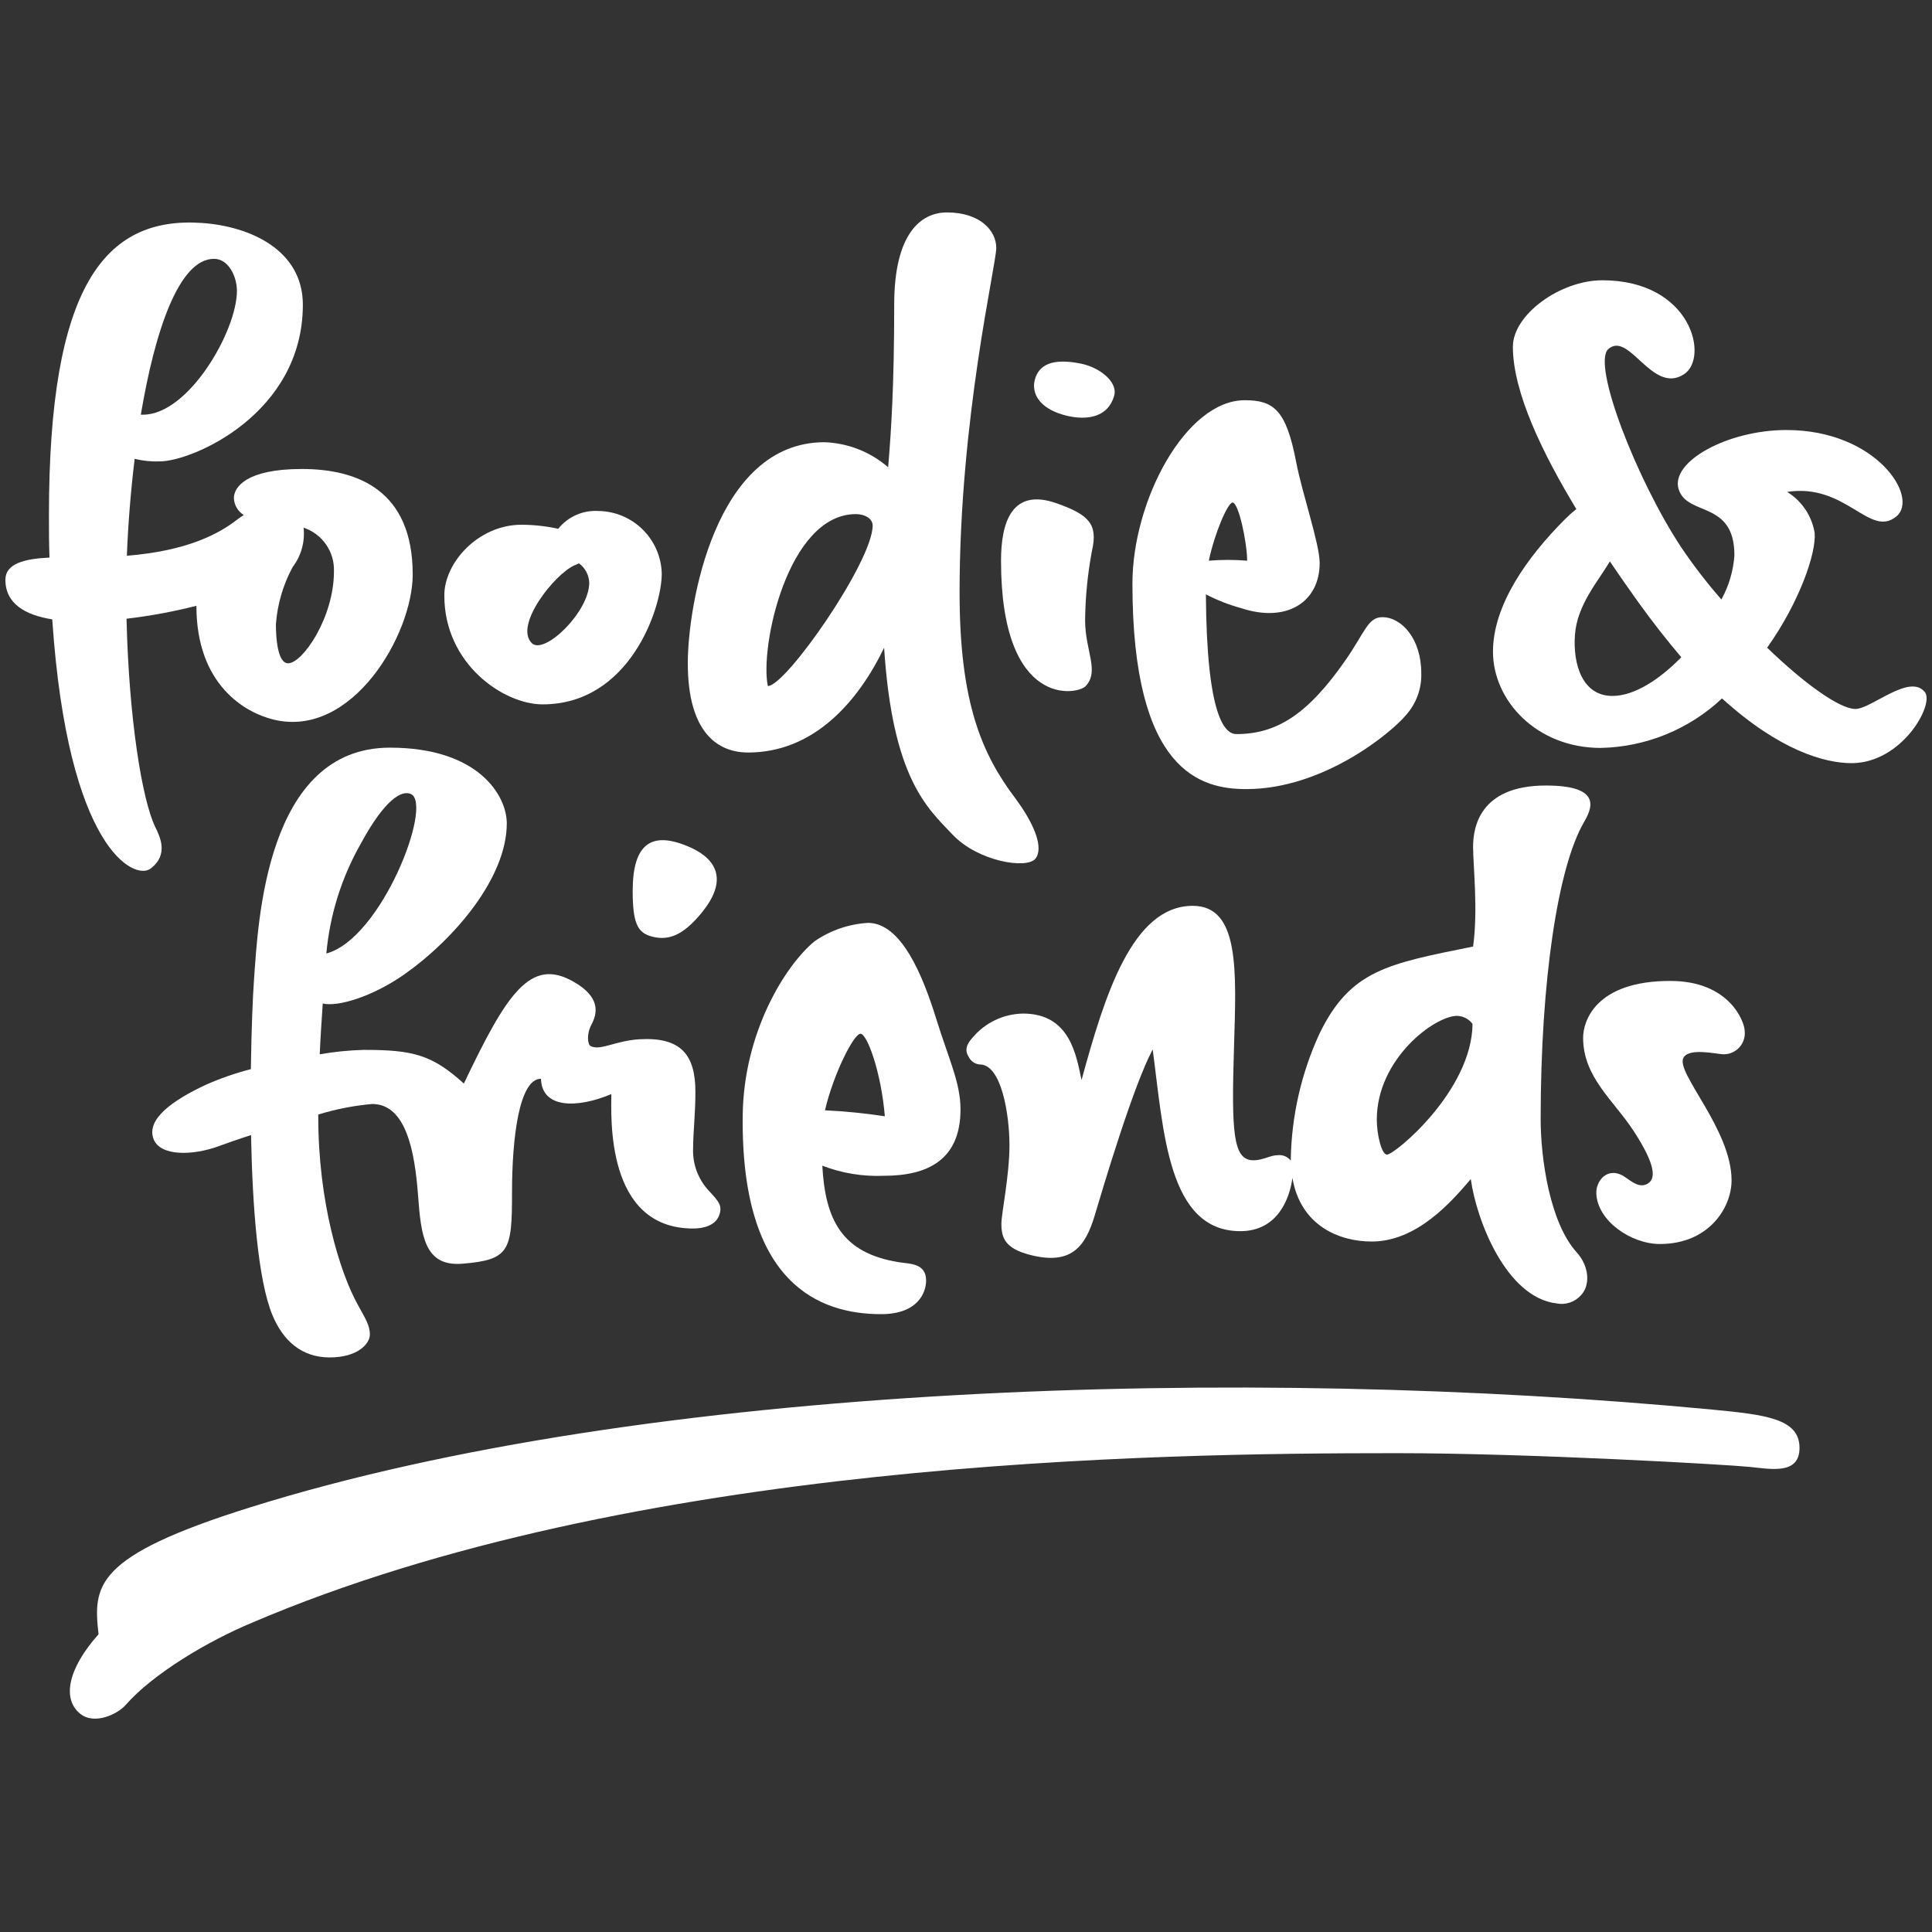 <svg version="1.0" preserveAspectRatio="xMidYMid meet" height="3000" viewBox="0 0 2250 2250" zoomAndPan="magnify" width="3000" xmlns:xlink="http://www.w3.org/1999/xlink" xmlns="http://www.w3.org/2000/svg"><rect x="0" y="0" width="2250" height="2250" fill="#333333" stroke="none"/><defs><clipPath id="8469076014"><path clip-rule="nonzero" d="M 81 1615 L 2096 1615 L 2096 2001.609 L 81 2001.609 Z M 81 1615"></path></clipPath><clipPath id="df3a7e2d64"><path clip-rule="nonzero" d="M 801 247.391 L 1210 247.391 L 1210 1006 L 801 1006 Z M 801 247.391"></path></clipPath></defs><g clip-path="url(#8469076014)"><path fill-rule="nonzero" fill-opacity="1" d="M 2095.711 1686.156 C 2095.711 1652.305 2056.734 1647.605 1994.262 1641.625 C 1451.453 1590.047 754.016 1610.336 290.98 1755.57 C 109.438 1812.488 108.371 1846.555 114.777 1903.258 C 79.004 1943.305 72.062 1978.652 93.418 1995.844 C 110.398 2009.406 137.203 1995.844 145.961 1986.02 C 177.996 1949.285 242.07 1911.266 293.223 1889.91 C 736.395 1700.359 1343.809 1692.352 1626.801 1692.352 C 1780.258 1692.352 2012.523 1705.699 2037.938 1708.367 C 2063.352 1711.039 2095.711 1717.34 2095.711 1686.156 Z M 2095.711 1686.156" fill="#ffffff"></path></g><path fill-rule="nonzero" fill-opacity="1" d="M 180.668 962.875 C 165.395 930.84 150.125 837.078 147.348 720.57 C 174.805 717.344 201.93 712.324 228.723 705.516 C 228.723 797.992 285.852 830.137 318.637 838.039 C 410.262 860.359 480.637 738.617 480.637 668.992 C 480.637 571.066 416.562 546.184 351.527 546.184 C 286.492 546.184 272.398 567.543 272.398 580.039 C 272.461 582.035 272.77 583.992 273.324 585.91 C 273.875 587.828 274.656 589.652 275.664 591.375 C 276.668 593.102 277.871 594.676 279.273 596.102 C 280.672 597.523 282.223 598.754 283.93 599.793 C 281.582 601.289 279.23 602.785 276.988 604.492 C 255.633 621.363 218.684 641.547 147.773 647.207 C 149.059 612.609 152.047 573.418 156.852 534.332 C 166.496 536.738 176.285 537.734 186.219 537.32 C 223.594 537.32 352.703 482.113 352.703 354.82 C 352.703 291.707 292.152 263.621 235.234 259.672 C 121.078 251.66 57.004 334.422 57.004 599.793 C 57.004 617.094 57.004 633.434 57.645 649.344 C 28.277 650.73 6.281 656.391 6.281 675.188 C 6.281 703.059 29.348 716.301 60.848 721.32 C 79.004 990 156.961 1025.668 175.328 1011.57 C 196.684 995.551 186.434 974.41 180.668 962.875 Z M 388.906 665.684 C 388.906 719.078 352.488 772.473 335.512 772.473 C 323.121 772.473 321.309 742.145 321.309 727.086 C 322.164 715.395 324.242 703.926 327.535 692.676 C 330.828 681.426 335.266 670.648 340.848 660.344 C 343.316 657.102 345.453 653.66 347.262 650.012 C 349.074 646.367 350.523 642.582 351.609 638.66 C 352.699 634.734 353.406 630.746 353.734 626.688 C 354.062 622.629 354.004 618.578 353.559 614.531 C 354.871 614.969 356.168 615.457 357.445 615.996 C 358.719 616.539 359.973 617.133 361.199 617.773 C 362.43 618.414 363.629 619.105 364.801 619.844 C 365.973 620.582 367.117 621.367 368.227 622.199 C 369.336 623.027 370.41 623.902 371.449 624.82 C 372.488 625.738 373.488 626.695 374.449 627.691 C 375.414 628.688 376.332 629.723 377.215 630.797 C 378.094 631.867 378.926 632.973 379.719 634.109 C 380.508 635.25 381.25 636.418 381.945 637.617 C 382.641 638.816 383.289 640.039 383.887 641.289 C 384.484 642.539 385.031 643.812 385.527 645.109 C 386.023 646.402 386.465 647.715 386.855 649.043 C 387.242 650.375 387.578 651.719 387.859 653.074 C 388.141 654.434 388.371 655.797 388.539 657.172 C 388.711 658.551 388.828 659.93 388.891 661.312 C 388.949 662.699 388.957 664.082 388.906 665.469 Z M 249.227 301.426 C 266.098 301.426 275.922 321.93 275.922 338.801 C 275.922 385.148 219.859 482.965 166.465 482.965 L 164.008 482.965 C 180.238 386.215 208.219 301.426 249.227 301.426 Z M 249.227 301.426" fill="#ffffff"></path><path fill-rule="nonzero" fill-opacity="1" d="M 631.848 820.312 C 733.297 820.312 770.676 708.184 770.676 668.137 C 770.648 666.941 770.59 665.75 770.508 664.555 C 770.422 663.363 770.309 662.172 770.168 660.984 C 770.027 659.797 769.855 658.613 769.656 657.434 C 769.457 656.258 769.23 655.082 768.977 653.914 C 768.723 652.746 768.441 651.586 768.129 650.43 C 767.82 649.273 767.48 648.129 767.117 646.988 C 766.75 645.852 766.355 644.723 765.938 643.602 C 765.52 642.48 765.07 641.375 764.598 640.273 C 764.125 639.176 763.625 638.09 763.102 637.016 C 762.574 635.941 762.027 634.879 761.449 633.832 C 760.875 632.785 760.273 631.75 759.648 630.73 C 759.023 629.711 758.371 628.711 757.699 627.723 C 757.023 626.734 756.328 625.762 755.605 624.809 C 754.887 623.852 754.145 622.918 753.379 621.996 C 752.613 621.078 751.824 620.18 751.016 619.297 C 750.207 618.418 749.379 617.555 748.531 616.715 C 747.68 615.875 746.809 615.055 745.922 614.254 C 745.031 613.453 744.125 612.676 743.199 611.922 C 742.27 611.164 741.328 610.43 740.363 609.719 C 739.402 609.008 738.426 608.324 737.43 607.66 C 736.438 606.996 735.426 606.355 734.398 605.742 C 733.375 605.125 732.336 604.535 731.281 603.969 C 730.227 603.406 729.16 602.863 728.082 602.352 C 727 601.836 725.91 601.348 724.809 600.887 C 723.703 600.426 722.59 599.988 721.465 599.582 C 720.344 599.172 719.211 598.793 718.066 598.438 C 716.926 598.086 715.773 597.758 714.617 597.461 C 713.461 597.16 712.297 596.891 711.125 596.648 C 709.953 596.402 708.777 596.188 707.598 596.004 C 706.414 595.816 705.23 595.66 704.043 595.527 C 702.852 595.398 701.66 595.297 700.469 595.227 C 699.273 595.152 698.078 595.109 696.883 595.094 C 694.668 594.957 692.457 594.949 690.242 595.078 C 688.027 595.203 685.828 595.461 683.645 595.852 C 681.461 596.242 679.309 596.762 677.188 597.414 C 675.066 598.062 672.992 598.836 670.965 599.734 C 668.934 600.633 666.969 601.648 665.062 602.781 C 663.156 603.918 661.324 605.16 659.566 606.516 C 657.812 607.871 656.141 609.324 654.559 610.879 C 652.977 612.434 651.496 614.078 650.109 615.812 C 636.035 612.742 621.797 611.176 607.395 611.113 C 556.668 611.113 517.477 655.645 517.477 693.02 C 517.051 773.113 586.465 820.312 631.848 820.312 Z M 669.227 658.312 C 671.148 657.566 672.75 656.82 674.246 656.07 C 676.047 657.383 677.676 658.879 679.133 660.562 C 680.594 662.25 681.84 664.078 682.875 666.051 C 683.914 668.023 684.715 670.086 685.273 672.242 C 685.836 674.398 686.148 676.59 686.203 678.816 C 686.203 712.562 633.984 763.074 619.461 749.086 C 598.105 728.582 646.16 668.137 669.227 658.312 Z M 669.227 658.312" fill="#ffffff"></path><path fill-rule="nonzero" fill-opacity="1" d="M 1237.875 482.965 C 1260.086 489.48 1289.562 489.266 1297.57 460.754 C 1302.055 444.734 1280.59 427.758 1258.379 423.379 C 1226.344 416.973 1209.469 424.234 1204.984 442.922 C 1201.355 458.086 1210.324 474.957 1237.875 482.965 Z M 1237.875 482.965" fill="#ffffff"></path><path fill-rule="nonzero" fill-opacity="1" d="M 1264.574 798.848 C 1280.59 781.121 1263.719 757.949 1263.719 722.387 C 1263.996 695.133 1266.668 668.117 1271.727 641.336 C 1278.883 610.258 1267.988 599.473 1230.828 586.23 C 1178.289 567.543 1165.793 608.441 1165.793 652.973 C 1165.793 826.508 1255.711 809.207 1264.574 798.848 Z M 1264.574 798.848" fill="#ffffff"></path><path fill-rule="nonzero" fill-opacity="1" d="M 1451.453 918.984 C 1541.371 918.984 1620.5 853.203 1637.48 832.699 C 1640.445 829.375 1643.066 825.801 1645.352 821.973 C 1647.633 818.148 1649.535 814.141 1651.051 809.953 C 1652.57 805.762 1653.68 801.469 1654.375 797.07 C 1655.074 792.668 1655.352 788.242 1655.207 783.789 C 1655.207 743.746 1632.141 718.758 1609.82 718.758 C 1592.949 718.758 1589.426 736.59 1567.105 768.625 C 1522.68 832.699 1486.16 854.91 1439.922 854.91 C 1426.785 854.91 1405.32 836.117 1404.359 692.164 C 1417.418 698.973 1431.051 704.309 1445.258 708.184 C 1498.652 725.91 1536.883 701.027 1536.883 655.645 C 1536.883 633.434 1516.809 575.98 1509.332 537.215 C 1497.801 477.625 1483.488 466.094 1449.637 466.094 C 1381.188 466.094 1318.82 582.602 1318.82 679.672 C 1318.82 899.441 1398.914 918.984 1451.453 918.984 Z M 1435.434 585.27 C 1442.59 585.27 1452.414 632.469 1452.414 652.973 C 1437.535 651.754 1422.656 651.754 1407.777 652.973 C 1414.719 620.191 1429.988 585.27 1435.434 585.27 Z M 1435.434 585.27" fill="#ffffff"></path><path fill-rule="nonzero" fill-opacity="1" d="M 2241.691 806.004 C 2223.965 783.789 2179.434 825.652 2160.746 825.652 C 2142.059 825.652 2099.98 794.898 2058.016 754.316 C 2095.816 700.922 2115.359 644.109 2113.332 620.512 C 2112.926 618.074 2112.391 615.668 2111.727 613.293 C 2111.066 610.914 2110.277 608.578 2109.363 606.285 C 2108.453 603.992 2107.422 601.754 2106.27 599.57 C 2105.117 597.387 2103.852 595.273 2102.477 593.223 C 2101.098 591.176 2099.613 589.207 2098.027 587.316 C 2096.438 585.43 2094.754 583.629 2092.973 581.918 C 2091.195 580.207 2089.328 578.598 2087.375 577.09 C 2085.422 575.578 2083.395 574.176 2081.293 572.883 C 2149.852 562.203 2177.402 627.133 2208.586 601.395 C 2235.391 579.289 2185.414 500.801 2080.441 500.801 C 2011.883 500.801 1944.926 537.75 1954.961 569.785 C 1965 601.824 2019.891 582.387 2019.891 646.781 C 2019.258 655.789 2017.664 664.625 2015.105 673.289 C 2012.547 681.953 2009.09 690.238 2004.727 698.145 C 1987.727 678.75 1972.027 658.355 1957.633 636.957 C 1906.055 558.68 1853.512 423.914 1873.055 406.504 C 1897.512 385.148 1924.102 459.898 1961.156 435.871 C 1990.738 416.863 1970.125 326.414 1866.008 326.414 C 1816.992 326.414 1761.887 366.461 1761.887 403.836 C 1761.887 457.23 1797.129 528.992 1835.785 592.852 C 1831.066 596.613 1826.582 600.633 1822.332 604.918 C 1778.762 648.598 1738.715 704.555 1738.715 758.91 C 1738.715 815.828 1789.441 871.035 1864.191 871.035 C 1870.699 870.902 1877.184 870.469 1883.652 869.742 C 1890.117 869.012 1896.539 867.984 1902.91 866.668 C 1909.281 865.348 1915.582 863.738 1921.805 861.844 C 1928.031 859.945 1934.156 857.77 1940.184 855.309 C 1946.207 852.848 1952.105 850.121 1957.883 847.117 C 1963.656 844.117 1969.281 840.859 1974.758 837.344 C 1980.23 833.824 1985.535 830.066 1990.664 826.062 C 1995.797 822.059 2000.73 817.828 2005.473 813.371 C 2072.109 873.922 2124.969 888.766 2156.258 888.766 C 2214.992 888.766 2253.117 820.312 2241.691 806.004 Z M 1877.754 810.488 C 1843.047 810.488 1831.621 773.965 1834.184 739.258 C 1836.746 704.555 1860.668 677.641 1874.871 653.828 C 1887.047 671.875 1898.473 688 1907.977 701.348 C 1925.277 725.375 1941.934 746.52 1958.059 765.422 C 1932.859 791.051 1903.703 810.488 1877.754 810.488 Z M 1877.754 810.488" fill="#ffffff"></path><path fill-rule="nonzero" fill-opacity="1" d="M 807.195 1336.637 C 807.195 1319.762 809.867 1296.59 809.867 1271.707 C 809.867 1228.031 792.781 1207.637 744.832 1210.305 C 716.426 1212.016 699.445 1223.973 687.914 1218.312 C 684.391 1216.5 682.789 1204.645 688.766 1193.324 C 695.922 1179.977 699.445 1161.289 668.371 1143.562 C 617.645 1113.98 589.988 1157.551 540.223 1261.883 C 502.848 1228.031 480.527 1222.691 423.609 1222.691 C 406.398 1223.152 389.312 1224.863 372.352 1227.82 C 373.312 1206.461 374.594 1187.664 375.875 1168.656 C 393.281 1172.93 433.754 1160.648 470.383 1135.125 C 529.547 1093.477 590.203 1022.035 590.203 958.816 C 590.203 926.781 557.523 870.715 454.047 870.715 C 309.238 870.715 300.59 1075.645 295.891 1139.719 C 294.395 1160.008 292.793 1198.984 292.152 1245.117 C 274.062 1249.785 256.477 1255.906 239.398 1263.484 C 200.848 1281.535 169.988 1303.531 178.852 1326.598 C 186.645 1346.676 224.234 1346.141 255.418 1334.605 C 263.855 1331.512 276.777 1326.918 292.367 1321.898 C 293.969 1404.555 300.375 1490.84 317.25 1531.527 C 329.637 1561.426 351.316 1580.863 383.992 1580.863 C 416.668 1580.863 430.766 1564.844 430.766 1554.164 C 430.766 1543.488 425.32 1535.156 416.668 1519.457 C 395.312 1480.801 370.645 1399.32 370.645 1300.543 L 370.645 1297.98 C 391.145 1291.699 412.078 1287.605 433.434 1285.699 C 472.84 1285.699 482.984 1340.801 486.828 1391.738 C 490.355 1438.727 494.09 1475.25 538.41 1471.723 C 593.617 1467.238 596.289 1456.559 596.289 1388.961 C 596.289 1326.598 604.297 1256.332 630.035 1256.332 C 630.996 1291.039 671.895 1291.039 711.941 1274.164 C 711.941 1299.902 704.785 1430.719 807.195 1430.719 C 819.582 1430.719 832.934 1427.191 837.418 1415.66 C 841.902 1404.125 836.562 1398.68 825.883 1387.148 C 824.297 1385.473 822.793 1383.723 821.383 1381.895 C 819.969 1380.07 818.656 1378.176 817.434 1376.219 C 816.215 1374.258 815.098 1372.242 814.082 1370.168 C 813.066 1368.094 812.156 1365.977 811.355 1363.809 C 810.555 1361.645 809.863 1359.445 809.285 1357.211 C 808.707 1354.977 808.246 1352.715 807.895 1350.434 C 807.547 1348.152 807.312 1345.859 807.195 1343.555 C 807.078 1341.246 807.078 1338.941 807.195 1336.637 Z M 478.82 924.859 C 504.238 937.566 444.113 1093.371 380.039 1110.457 C 381.062 1099.215 382.68 1088.055 384.895 1076.984 C 387.109 1065.914 389.91 1054.996 393.293 1044.223 C 396.676 1033.453 400.625 1022.895 405.141 1012.543 C 409.652 1002.195 414.707 992.117 420.301 982.312 C 448.172 930.84 468.141 919.52 478.82 924.859 Z M 478.82 924.859" fill="#ffffff"></path><path fill-rule="nonzero" fill-opacity="1" d="M 736.824 1037.629 C 736.824 1074.148 742.27 1085.574 757.324 1090.168 C 777.828 1096.363 794.914 1089.633 816.059 1064.324 C 852.582 1020.754 829.301 996.941 800.043 985.195 C 758.18 968 736.824 983.164 736.824 1037.629 Z M 736.824 1037.629" fill="#ffffff"></path><path fill-rule="nonzero" fill-opacity="1" d="M 1010.949 1074.789 C 1005.398 1075.109 999.891 1075.809 994.434 1076.879 C 988.977 1077.953 983.617 1079.391 978.355 1081.195 C 973.094 1083.004 967.98 1085.156 963.012 1087.66 C 958.047 1090.164 953.273 1092.992 948.691 1096.148 C 914.52 1124.234 866.25 1202.082 864.969 1298.191 C 862.301 1496.605 955.738 1530.457 1026.113 1530.457 C 1069.684 1530.457 1078.547 1504.613 1078.547 1491.266 C 1078.547 1470.762 1058.898 1471.938 1046.512 1469.91 C 980.301 1459.23 961.078 1420.465 957.66 1357.566 C 969.094 1361.965 980.852 1365.152 992.938 1367.133 C 1005.027 1369.109 1017.188 1369.84 1029.426 1369.312 C 1079.293 1369.312 1118.594 1351.586 1118.594 1292 C 1118.594 1260.816 1105.031 1233.906 1090.188 1186.062 C 1074.168 1134.379 1049.18 1074.789 1010.949 1074.789 Z M 960.758 1293.066 C 970.477 1251.207 994.289 1203.898 1002.086 1203.898 C 1009.883 1203.898 1026.113 1248.32 1030.492 1300.008 C 1007.367 1296.492 984.121 1294.18 960.758 1293.066 Z M 960.758 1293.066" fill="#ffffff"></path><path fill-rule="nonzero" fill-opacity="1" d="M 1945.137 1142.387 C 1857.68 1142.387 1843.688 1189.801 1843.688 1208.488 C 1843.688 1254.516 1878.93 1281 1902.637 1317.309 C 1929.332 1358.207 1927.09 1371.984 1920.469 1377.324 C 1910.434 1385.332 1900.074 1375.828 1892.383 1370.703 C 1872.414 1357.352 1858.32 1375.293 1859.066 1390.031 C 1860.453 1422.066 1899.754 1448.766 1933.07 1448.766 C 1990.523 1448.766 2016.578 1406.051 2016.578 1374.652 C 2016.578 1315.277 1951.117 1249.176 1960.516 1231.875 C 1967.031 1219.703 1999.812 1227.82 2007.184 1227.82 C 2008.051 1227.828 2008.918 1227.793 2009.781 1227.707 C 2010.645 1227.625 2011.504 1227.5 2012.352 1227.324 C 2013.203 1227.152 2014.043 1226.934 2014.871 1226.672 C 2015.695 1226.41 2016.508 1226.102 2017.305 1225.754 C 2018.098 1225.406 2018.875 1225.016 2019.629 1224.586 C 2020.379 1224.156 2021.109 1223.688 2021.812 1223.18 C 2022.52 1222.672 2023.191 1222.129 2023.84 1221.547 C 2024.484 1220.969 2025.102 1220.355 2025.684 1219.711 C 2026.262 1219.066 2026.809 1218.395 2027.32 1217.691 C 2027.828 1216.988 2028.301 1216.262 2028.734 1215.512 C 2029.168 1214.758 2029.559 1213.984 2029.91 1213.191 C 2030.262 1212.398 2030.57 1211.586 2030.836 1210.762 C 2031.102 1209.934 2031.32 1209.094 2031.496 1208.246 C 2031.672 1207.395 2031.805 1206.539 2031.891 1205.676 C 2031.973 1204.809 2032.016 1203.945 2032.008 1203.078 C 2032 1202.207 2031.949 1201.344 2031.852 1200.48 C 2031.852 1191.082 2015.191 1142.387 1945.137 1142.387 Z M 1945.137 1142.387" fill="#ffffff"></path><g clip-path="url(#df3a7e2d64)"><path fill-rule="nonzero" fill-opacity="1" d="M 871.27 876.375 C 947.09 876.375 998.668 818.391 1029.637 754.422 C 1039.461 906.383 1079.723 940.875 1109.516 972.164 C 1139.309 1003.457 1195.586 1012.211 1205.625 1000.25 C 1215.664 988.293 1205.625 960.848 1182.238 929.449 C 1143.582 878.086 1117.523 818.496 1117.523 689.922 C 1117.523 487.023 1160.242 308.793 1160.242 288.719 C 1160.242 268.641 1141.551 247.391 1102.789 247.391 C 1072.781 247.391 1041.383 271.418 1041.383 354.82 C 1041.383 449.008 1037.859 502.082 1034.336 544.156 C 1029.211 539.715 1023.75 535.738 1017.945 532.223 C 1012.145 528.711 1006.09 525.711 999.777 523.23 C 993.469 520.746 986.992 518.816 980.352 517.434 C 973.711 516.055 967.004 515.242 960.227 515.004 C 832.078 515.004 801.004 706.367 801.004 772.258 C 801.004 854.059 836.562 876.375 871.27 876.375 Z M 996.746 598.727 C 1007.426 598.727 1016.289 604.066 1016.289 612.074 C 1016.289 653.828 915.375 798.953 894.23 798.953 C 884.617 753.996 917.297 598.727 996.746 598.727 Z M 996.746 598.727" fill="#ffffff"></path></g><path fill-rule="nonzero" fill-opacity="1" d="M 1794.246 1303.211 C 1794.246 1141.746 1814.32 1010.289 1844.328 958.176 C 1853.301 942.691 1867.715 914.82 1800.332 914.82 C 1722.164 914.82 1715.543 964.902 1715.543 986.262 C 1715.543 1007.621 1721.523 1060.266 1715.543 1102.34 C 1616.121 1122.418 1572.66 1129.68 1536.672 1203.789 C 1531.395 1215.23 1526.727 1226.914 1522.664 1238.84 C 1518.598 1250.766 1515.164 1262.867 1512.355 1275.148 C 1509.547 1287.43 1507.383 1299.824 1505.859 1312.332 C 1504.336 1324.836 1503.465 1337.387 1503.246 1349.984 C 1503.246 1350.625 1503.246 1351.16 1503.246 1351.695 C 1502.383 1350.586 1501.398 1349.602 1500.289 1348.738 C 1499.18 1347.879 1497.984 1347.168 1496.695 1346.609 C 1495.406 1346.051 1494.07 1345.656 1492.684 1345.434 C 1491.301 1345.211 1489.906 1345.16 1488.508 1345.285 C 1479.113 1345.285 1471.102 1351.266 1459.781 1351.266 C 1435.754 1351.266 1434.047 1318.59 1437.145 1218.527 C 1439.812 1130.426 1443.766 1054.926 1389.09 1054.926 C 1318.289 1054.926 1286.25 1160.434 1259.555 1257.824 C 1253.574 1230.488 1246.848 1180.402 1191.527 1180.402 C 1188.719 1180.441 1185.922 1180.633 1183.133 1180.973 C 1180.344 1181.312 1177.582 1181.801 1174.844 1182.441 C 1172.109 1183.078 1169.414 1183.863 1166.766 1184.793 C 1164.113 1185.719 1161.52 1186.789 1158.984 1187.996 C 1156.445 1189.207 1153.98 1190.547 1151.59 1192.02 C 1149.199 1193.496 1146.895 1195.094 1144.676 1196.816 C 1142.453 1198.539 1140.336 1200.375 1138.312 1202.328 C 1136.293 1204.277 1134.383 1206.332 1132.582 1208.488 C 1125 1216.711 1123.504 1223.652 1128.203 1230.914 C 1128.801 1232.148 1129.547 1233.285 1130.445 1234.32 C 1131.34 1235.355 1132.355 1236.258 1133.488 1237.027 C 1134.625 1237.797 1135.84 1238.406 1137.133 1238.852 C 1138.426 1239.301 1139.758 1239.574 1141.125 1239.672 C 1166.434 1239.672 1175.617 1298.406 1175.617 1333.754 C 1175.617 1369.102 1166.219 1413.203 1166.219 1425.164 C 1166.219 1441.184 1170.172 1453.676 1198.898 1461.258 C 1246.953 1473.859 1263.824 1452.824 1275.039 1415.125 C 1284.328 1383.836 1319.781 1264.34 1342.422 1222.266 C 1355.129 1317.094 1359.828 1433.812 1444.512 1433.812 C 1488.297 1433.812 1502.07 1395.262 1505.168 1371.77 C 1514.566 1427.727 1559.949 1445.883 1597.434 1445.883 C 1650.082 1445.883 1690.125 1399.855 1712.871 1373.156 C 1719.492 1421.215 1754.199 1511.234 1812.934 1517.965 C 1814.203 1518.211 1815.48 1518.379 1816.77 1518.461 C 1818.059 1518.543 1819.348 1518.543 1820.641 1518.457 C 1821.93 1518.375 1823.207 1518.207 1824.477 1517.961 C 1825.742 1517.711 1826.992 1517.383 1828.215 1516.973 C 1829.441 1516.562 1830.637 1516.074 1831.797 1515.508 C 1832.961 1514.945 1834.082 1514.309 1835.164 1513.598 C 1836.242 1512.891 1837.273 1512.113 1838.254 1511.273 C 1839.234 1510.43 1840.156 1509.527 1841.02 1508.566 C 1851.699 1497.887 1851.699 1475.781 1836.32 1458.59 C 1804.926 1424.098 1794.246 1349.344 1794.246 1303.211 Z M 1615.375 1344.645 C 1608.754 1344.645 1603.414 1320.617 1603.414 1303.957 C 1603.414 1233.156 1670.797 1183.074 1696.855 1183.074 C 1698.617 1183.113 1700.352 1183.355 1702.062 1183.793 C 1703.77 1184.234 1705.406 1184.859 1706.969 1185.676 C 1708.535 1186.488 1709.984 1187.469 1711.324 1188.617 C 1712.664 1189.766 1713.855 1191.051 1714.902 1192.473 C 1714.152 1270.535 1624.133 1344.645 1615.375 1344.645 Z M 1615.375 1344.645" fill="#ffffff"></path></svg>